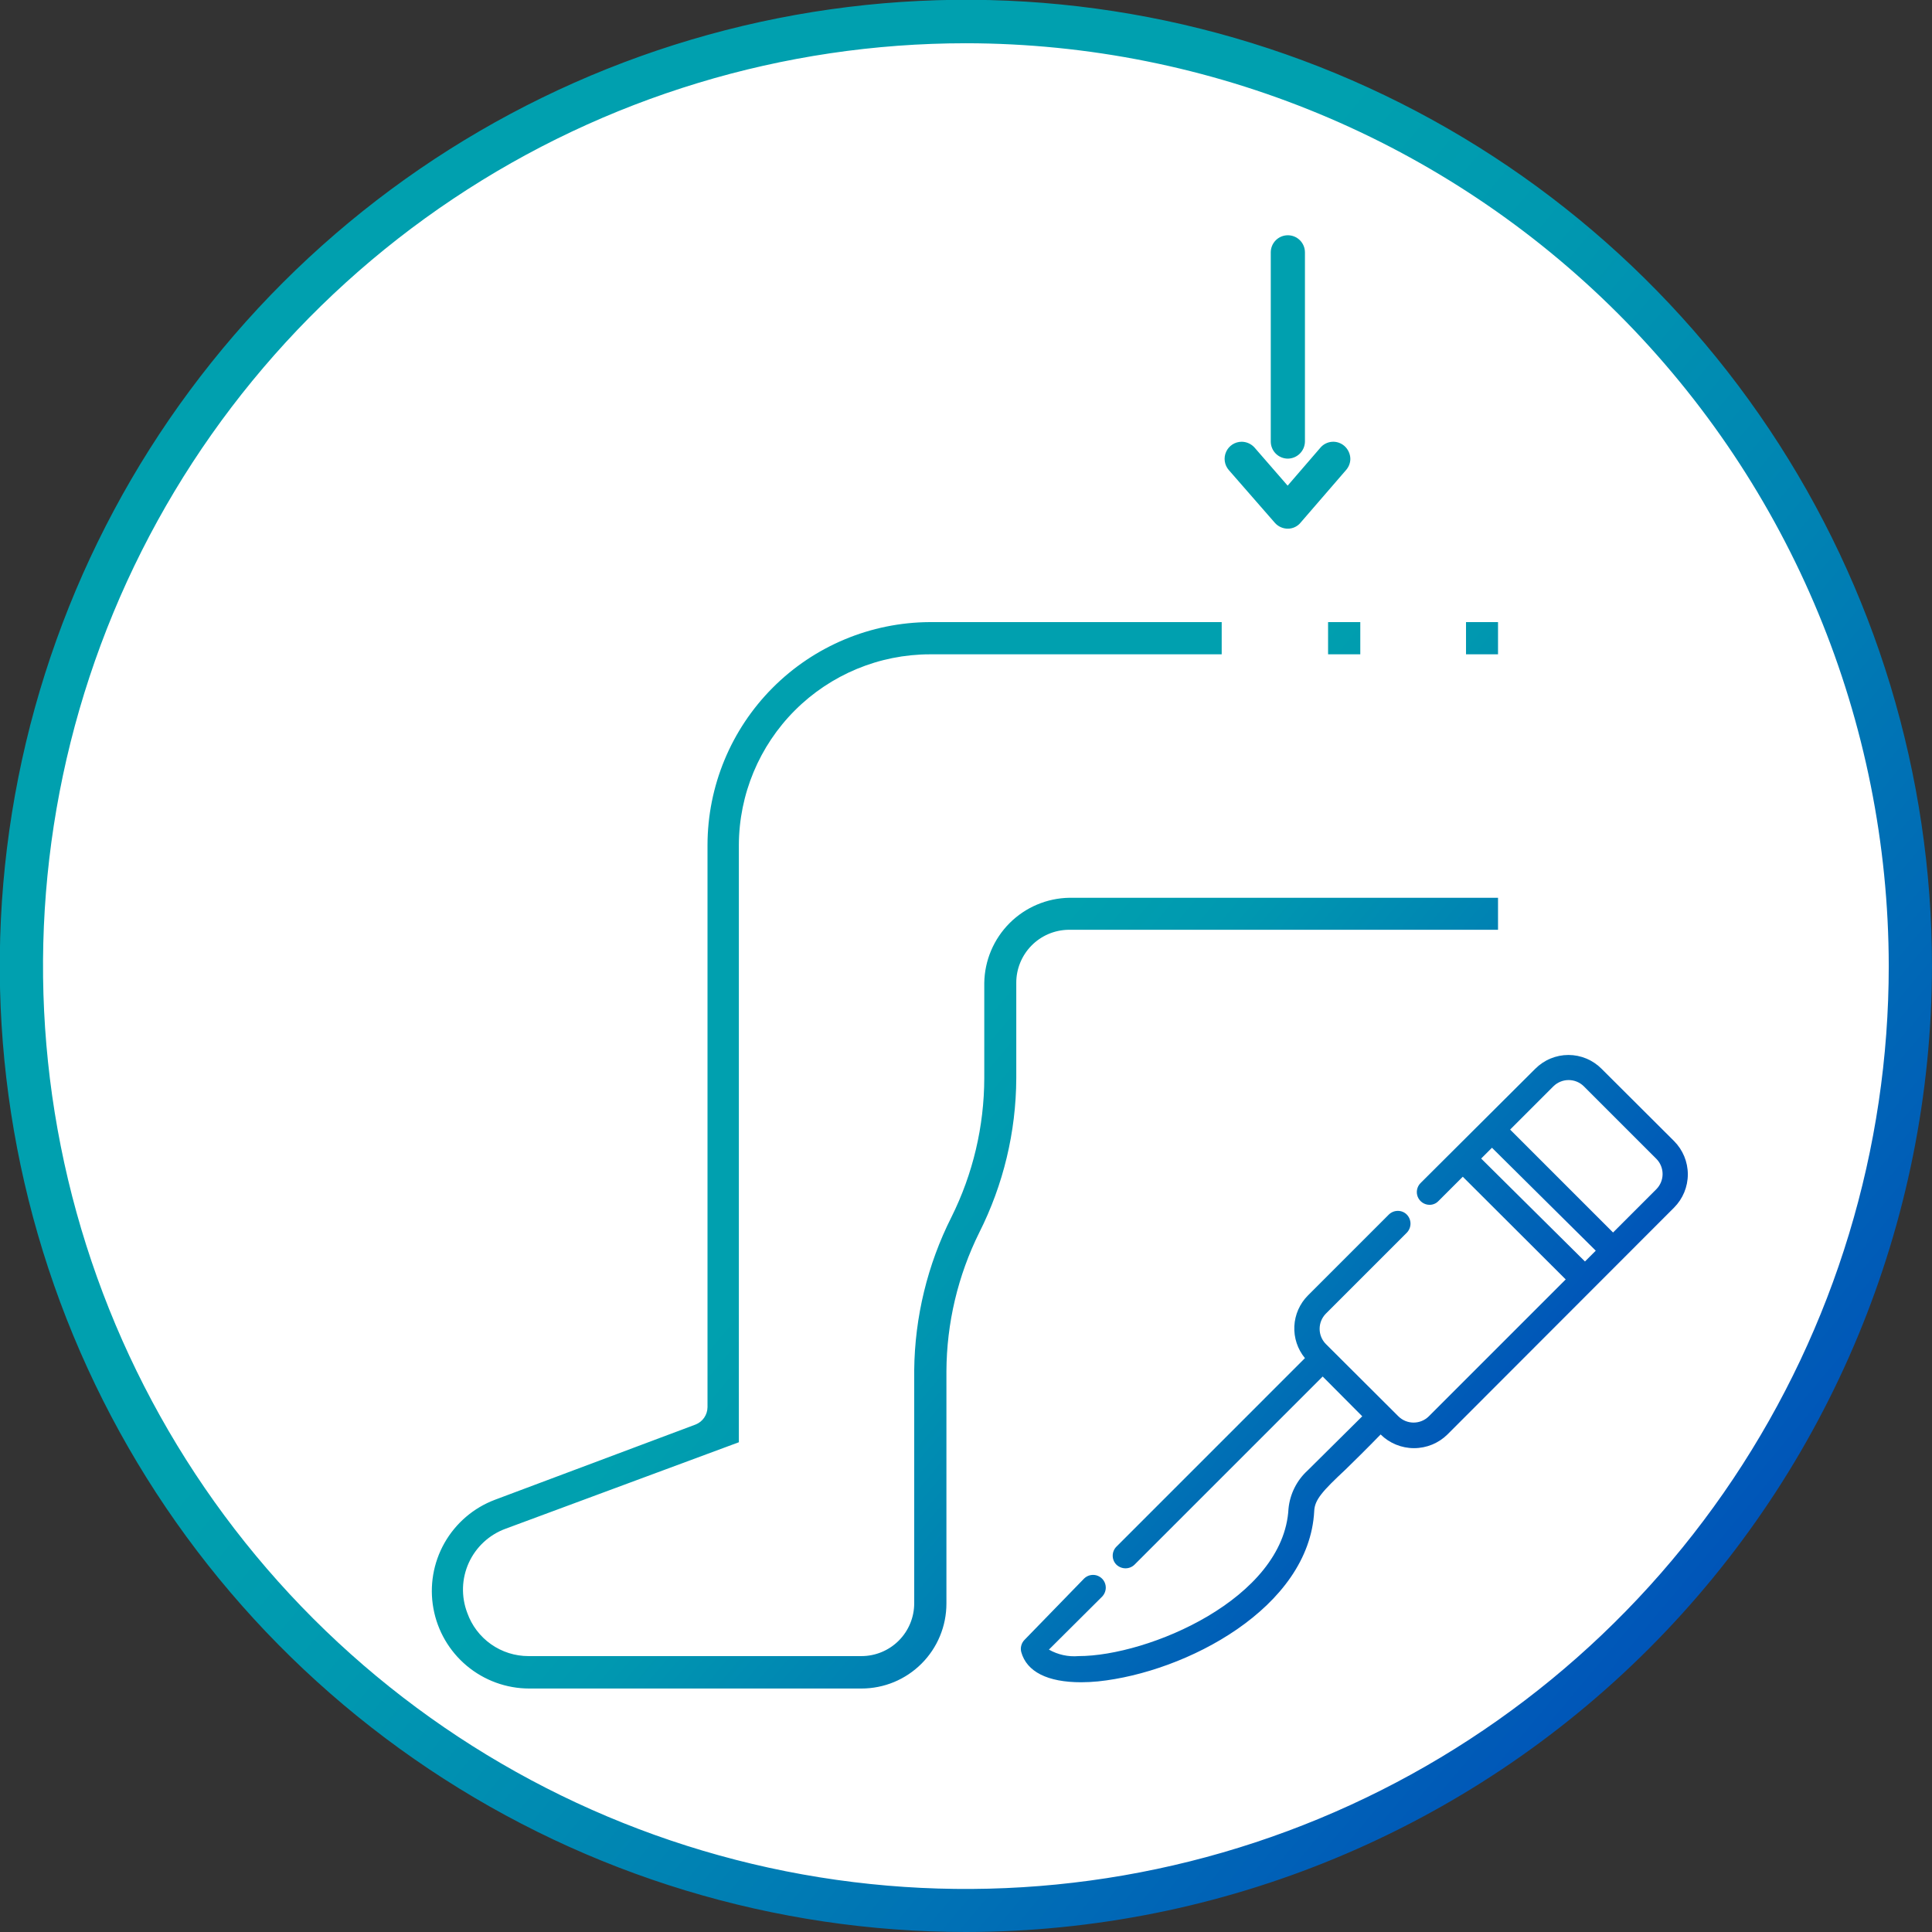 <svg width="83" height="83" viewBox="0 0 83 83" fill="none" xmlns="http://www.w3.org/2000/svg"><rect x="0" y="0" width="83" height="83" fill="#333333" stroke="none"/><g clip-path="url(#clip0_10517_7013)"><path d="M0.929 41.504C0.929 49.53 3.309 57.375 7.768 64.048C12.226 70.721 18.564 75.922 25.979 78.992C33.394 82.063 41.553 82.866 49.424 81.3C57.295 79.733 64.525 75.868 70.199 70.192C75.873 64.517 79.737 57.286 81.302 49.415C82.866 41.543 82.061 33.384 78.989 25.97C75.916 18.556 70.714 12.22 64.04 7.762C57.367 3.305 49.521 0.927 41.495 0.929C36.167 0.929 30.891 1.978 25.969 4.018C21.047 6.057 16.574 9.046 12.807 12.814C9.04 16.582 6.052 21.055 4.014 25.977C1.976 30.9 0.927 36.176 0.929 41.504Z" fill="white"/><path d="M41.495 83C33.286 83 25.261 80.566 18.435 76.005C11.61 71.444 6.29 64.961 3.149 57.376C0.008 49.792 -0.814 41.446 0.788 33.395C2.391 25.343 6.345 17.948 12.15 12.144C17.955 6.34 25.352 2.388 33.403 0.787C41.455 -0.813 49.801 0.01 57.385 3.153C64.968 6.296 71.45 11.617 76.009 18.443C80.569 25.27 83.001 33.295 82.999 41.505C82.987 52.508 78.61 63.056 70.829 70.836C63.048 78.615 52.498 82.99 41.495 83ZM41.495 1.858C33.654 1.858 25.988 4.183 19.468 8.54C12.948 12.896 7.867 19.088 4.866 26.332C1.865 33.577 1.08 41.549 2.61 49.239C4.14 56.93 7.916 63.995 13.46 69.539C19.005 75.084 26.07 78.86 33.76 80.39C41.451 81.919 49.423 81.134 56.667 78.133C63.912 75.133 70.103 70.051 74.46 63.531C78.816 57.011 81.142 49.346 81.142 41.505C81.132 30.993 76.952 20.914 69.519 13.481C62.086 6.048 52.007 1.868 41.495 1.858Z" fill="url(#paint0_linear_10517_7013)"/><path d="M22.731 72.54C21.751 72.538 20.803 72.192 20.052 71.563C19.3 70.934 18.793 70.061 18.619 69.097C18.444 68.133 18.613 67.138 19.096 66.285C19.58 65.433 20.346 64.776 21.263 64.431L29.884 61.198C30.033 61.139 30.162 61.037 30.253 60.904C30.343 60.772 30.393 60.616 30.395 60.455V36.303C30.399 33.769 31.406 31.34 33.195 29.546C34.984 27.752 37.41 26.738 39.944 26.726H52.485V28.11H39.944C37.772 28.114 35.69 28.979 34.153 30.514C32.616 32.049 31.749 34.13 31.742 36.303V61.96L21.718 65.676C21.372 65.803 21.053 65.997 20.782 66.249C20.511 66.5 20.293 66.802 20.14 67.138C19.987 67.475 19.902 67.838 19.891 68.207C19.88 68.576 19.942 68.944 20.074 69.289C20.266 69.833 20.622 70.303 21.093 70.636C21.564 70.969 22.127 71.147 22.703 71.147H37.009C37.61 71.147 38.186 70.908 38.611 70.483C39.036 70.058 39.275 69.481 39.275 68.88V58.867C39.299 56.581 39.845 54.331 40.873 52.29C41.798 50.434 42.281 48.39 42.285 46.317V42.229C42.299 41.263 42.69 40.341 43.373 39.657C44.056 38.974 44.979 38.584 45.945 38.569H64.356V39.944H45.898C45.3 39.954 44.729 40.199 44.31 40.627C43.891 41.055 43.657 41.63 43.66 42.229V46.326C43.65 48.627 43.106 50.894 42.071 52.949C41.151 54.803 40.668 56.843 40.659 58.913V68.89C40.659 69.369 40.565 69.844 40.381 70.287C40.198 70.73 39.929 71.132 39.59 71.471C39.251 71.81 38.849 72.079 38.406 72.263C37.963 72.446 37.488 72.54 37.009 72.54H22.731ZM46.447 72.271C44.997 72.271 44.106 71.816 43.873 70.971C43.849 70.877 43.85 70.779 43.877 70.686C43.903 70.593 43.953 70.508 44.022 70.441L46.577 67.812C46.654 67.738 46.751 67.687 46.856 67.668C46.962 67.648 47.071 67.659 47.17 67.701C47.269 67.743 47.353 67.812 47.413 67.901C47.472 67.99 47.505 68.095 47.505 68.202C47.505 68.345 47.449 68.482 47.348 68.583L45.062 70.868C45.451 71.083 45.893 71.18 46.335 71.147C49.326 71.147 55.151 68.685 55.355 64.812C55.417 64.18 55.712 63.594 56.182 63.167L58.523 60.845L56.823 59.136L48.741 67.218C48.638 67.323 48.498 67.383 48.351 67.385C48.204 67.381 48.065 67.321 47.961 67.218C47.86 67.117 47.803 66.98 47.803 66.837C47.802 66.764 47.816 66.693 47.843 66.626C47.87 66.559 47.91 66.498 47.961 66.447L56.061 58.346C55.744 57.961 55.582 57.472 55.606 56.974C55.63 56.476 55.839 56.005 56.191 55.652L59.665 52.178C59.717 52.127 59.778 52.087 59.845 52.06C59.911 52.033 59.983 52.02 60.055 52.02C60.126 52.02 60.196 52.033 60.262 52.061C60.327 52.088 60.387 52.128 60.436 52.178C60.538 52.282 60.596 52.422 60.596 52.568C60.596 52.714 60.538 52.854 60.436 52.959L56.962 56.433C56.789 56.607 56.692 56.842 56.692 57.088C56.692 57.333 56.789 57.569 56.962 57.742L60.074 60.845C60.248 61.018 60.483 61.115 60.729 61.115C60.974 61.115 61.21 61.018 61.384 60.845L67.264 54.965L62.842 50.553L61.792 51.602C61.743 51.653 61.684 51.693 61.618 51.72C61.553 51.747 61.483 51.761 61.412 51.76C61.304 51.759 61.2 51.727 61.111 51.667C61.022 51.608 60.952 51.523 60.91 51.424C60.869 51.325 60.857 51.217 60.877 51.111C60.897 51.006 60.947 50.908 61.022 50.831L65.954 45.917C66.141 45.729 66.363 45.579 66.608 45.477C66.852 45.375 67.115 45.322 67.38 45.322C67.645 45.322 67.908 45.375 68.153 45.477C68.397 45.579 68.619 45.729 68.806 45.917L71.918 49.029C72.105 49.216 72.254 49.439 72.355 49.683C72.457 49.928 72.509 50.19 72.509 50.455C72.509 50.72 72.457 50.982 72.355 51.227C72.254 51.471 72.105 51.694 71.918 51.881L62.183 61.626C61.997 61.818 61.775 61.971 61.529 62.076C61.284 62.182 61.019 62.237 60.752 62.239C60.486 62.242 60.221 62.191 59.976 62.089C59.73 61.986 59.507 61.835 59.322 61.644C58.699 62.276 58.207 62.759 57.807 63.149C56.813 64.078 56.479 64.449 56.46 64.933C56.247 69.094 50.952 71.862 47.171 72.252C46.93 72.27 46.688 72.276 46.447 72.271ZM68.091 54.194L68.555 53.73L64.096 49.308L63.632 49.772L68.091 54.194ZM69.298 52.949L71.156 51.091C71.329 50.917 71.426 50.682 71.426 50.437C71.426 50.191 71.329 49.956 71.156 49.782L68.044 46.67C67.87 46.497 67.635 46.4 67.389 46.4C67.144 46.4 66.909 46.497 66.734 46.67L64.876 48.528L69.298 52.949ZM62.981 28.11V26.726H64.356V28.11H62.981ZM57.055 28.11V26.726H58.439V28.11H57.055ZM55.327 22.712C55.222 22.713 55.118 22.69 55.022 22.647C54.925 22.604 54.84 22.541 54.77 22.462L52.791 20.195C52.727 20.124 52.678 20.04 52.648 19.949C52.617 19.858 52.606 19.761 52.615 19.666C52.624 19.48 52.705 19.305 52.84 19.177C52.974 19.049 53.153 18.978 53.339 18.978C53.445 18.978 53.549 19 53.645 19.044C53.741 19.087 53.827 19.15 53.897 19.229L55.318 20.864L56.721 19.238C56.789 19.157 56.874 19.091 56.97 19.046C57.067 19.001 57.172 18.978 57.278 18.978C57.454 18.977 57.623 19.044 57.752 19.164C57.832 19.231 57.897 19.315 57.942 19.41C57.987 19.504 58.011 19.607 58.012 19.712C58.011 19.89 57.944 20.062 57.826 20.195L55.875 22.452C55.809 22.534 55.725 22.599 55.63 22.644C55.536 22.689 55.432 22.713 55.327 22.712ZM55.327 19.703C55.133 19.703 54.946 19.625 54.808 19.488C54.671 19.35 54.593 19.164 54.593 18.969V10.841C54.593 10.646 54.671 10.46 54.808 10.322C54.946 10.184 55.133 10.107 55.327 10.107C55.522 10.107 55.708 10.184 55.846 10.322C55.984 10.46 56.061 10.646 56.061 10.841V18.969C56.06 19.067 56.039 19.163 56.001 19.253C55.962 19.342 55.907 19.424 55.837 19.492C55.767 19.56 55.684 19.614 55.594 19.65C55.503 19.686 55.406 19.704 55.309 19.703H55.327Z" fill="white"/><path d="M22.731 72.54C21.751 72.538 20.803 72.192 20.052 71.563C19.3 70.934 18.793 70.061 18.619 69.097C18.444 68.133 18.613 67.138 19.096 66.285C19.58 65.433 20.346 64.776 21.263 64.431L29.884 61.198C30.033 61.139 30.162 61.037 30.253 60.904C30.343 60.772 30.393 60.616 30.395 60.455V36.303C30.399 33.769 31.406 31.34 33.195 29.546C34.984 27.752 37.41 26.738 39.944 26.726H52.485V28.11H39.944C37.772 28.114 35.69 28.979 34.153 30.514C32.616 32.049 31.749 34.13 31.742 36.303V61.96L21.718 65.676C21.372 65.803 21.053 65.997 20.782 66.249C20.511 66.5 20.293 66.802 20.14 67.138C19.987 67.475 19.902 67.838 19.891 68.207C19.88 68.576 19.942 68.944 20.074 69.289C20.266 69.833 20.622 70.303 21.093 70.636C21.564 70.969 22.127 71.147 22.703 71.147H37.009C37.61 71.147 38.186 70.908 38.611 70.483C39.036 70.058 39.275 69.481 39.275 68.88V58.867C39.299 56.581 39.845 54.331 40.873 52.29C41.798 50.434 42.281 48.39 42.285 46.317V42.229C42.299 41.263 42.69 40.341 43.373 39.657C44.056 38.974 44.979 38.584 45.945 38.569H64.356V39.944H45.898C45.3 39.954 44.729 40.199 44.31 40.627C43.891 41.055 43.657 41.63 43.66 42.229V46.326C43.65 48.627 43.106 50.894 42.071 52.949C41.151 54.803 40.668 56.843 40.659 58.913V68.89C40.659 69.369 40.565 69.844 40.381 70.287C40.198 70.73 39.929 71.132 39.59 71.471C39.251 71.81 38.849 72.079 38.406 72.263C37.963 72.446 37.488 72.54 37.009 72.54H22.731ZM46.447 72.271C44.997 72.271 44.106 71.816 43.873 70.971C43.849 70.877 43.85 70.779 43.877 70.686C43.903 70.593 43.953 70.508 44.022 70.441L46.577 67.812C46.654 67.738 46.751 67.687 46.856 67.668C46.962 67.648 47.071 67.659 47.17 67.701C47.269 67.743 47.353 67.812 47.413 67.901C47.472 67.99 47.505 68.095 47.505 68.202C47.505 68.348 47.448 68.487 47.348 68.592L45.062 70.868C45.449 71.088 45.892 71.185 46.335 71.147C49.326 71.147 55.151 68.685 55.355 64.812C55.417 64.18 55.712 63.594 56.182 63.167L58.523 60.845L56.823 59.136L48.741 67.218C48.69 67.268 48.629 67.308 48.562 67.335C48.495 67.363 48.423 67.376 48.351 67.376C48.205 67.375 48.066 67.318 47.961 67.218C47.86 67.117 47.803 66.98 47.803 66.837C47.802 66.764 47.816 66.693 47.843 66.626C47.87 66.559 47.91 66.498 47.961 66.447L56.061 58.346C55.744 57.961 55.582 57.472 55.606 56.974C55.63 56.476 55.839 56.005 56.191 55.652L59.665 52.178C59.717 52.127 59.778 52.087 59.845 52.06C59.911 52.033 59.983 52.02 60.055 52.02C60.126 52.02 60.196 52.033 60.262 52.061C60.327 52.088 60.387 52.128 60.436 52.178C60.538 52.282 60.596 52.422 60.596 52.568C60.596 52.714 60.538 52.854 60.436 52.959L56.962 56.433C56.789 56.607 56.692 56.842 56.692 57.088C56.692 57.333 56.789 57.569 56.962 57.742L60.074 60.845C60.248 61.018 60.483 61.115 60.729 61.115C60.974 61.115 61.21 61.018 61.384 60.845L67.264 54.965L62.842 50.553L61.792 51.602C61.743 51.653 61.684 51.693 61.618 51.72C61.553 51.747 61.483 51.761 61.412 51.76C61.304 51.759 61.2 51.727 61.111 51.667C61.022 51.608 60.952 51.523 60.91 51.424C60.869 51.325 60.857 51.217 60.877 51.111C60.897 51.006 60.947 50.908 61.022 50.831L65.954 45.917C66.141 45.729 66.363 45.579 66.608 45.477C66.852 45.375 67.115 45.322 67.38 45.322C67.645 45.322 67.908 45.375 68.153 45.477C68.397 45.579 68.619 45.729 68.806 45.917L71.918 49.02C72.297 49.4 72.51 49.914 72.51 50.45C72.51 50.987 72.297 51.501 71.918 51.881L62.183 61.626C61.8 62.003 61.285 62.214 60.747 62.214C60.21 62.214 59.695 62.003 59.312 61.626C58.699 62.257 58.207 62.74 57.807 63.13C56.813 64.059 56.479 64.431 56.46 64.914C56.247 69.076 50.952 71.844 47.171 72.234C46.93 72.258 46.688 72.27 46.447 72.271ZM68.091 54.194L68.555 53.73L64.096 49.308L63.632 49.772L68.091 54.194ZM69.298 52.949L71.156 51.091C71.329 50.917 71.426 50.682 71.426 50.437C71.426 50.191 71.329 49.956 71.156 49.782L68.044 46.67C67.87 46.497 67.635 46.4 67.389 46.4C67.144 46.4 66.909 46.497 66.734 46.67L64.876 48.528L69.298 52.949ZM62.981 28.11V26.726H64.356V28.11H62.981ZM57.055 28.11V26.726H58.439V28.11H57.055ZM55.327 22.712C55.222 22.713 55.118 22.69 55.022 22.647C54.925 22.604 54.84 22.541 54.77 22.462L52.791 20.195C52.699 20.089 52.638 19.959 52.618 19.82C52.597 19.681 52.617 19.539 52.675 19.411C52.732 19.282 52.826 19.174 52.943 19.097C53.061 19.02 53.199 18.979 53.339 18.978C53.445 18.978 53.549 19 53.645 19.044C53.741 19.087 53.827 19.15 53.897 19.229L55.318 20.864L56.721 19.238C56.782 19.164 56.858 19.103 56.944 19.059C57.029 19.015 57.123 18.988 57.218 18.98C57.315 18.972 57.411 18.984 57.503 19.014C57.594 19.044 57.679 19.092 57.752 19.155C57.832 19.224 57.896 19.31 57.941 19.406C57.986 19.502 58.01 19.606 58.012 19.712C58.011 19.89 57.944 20.062 57.826 20.195L55.875 22.452C55.809 22.534 55.725 22.599 55.63 22.644C55.536 22.689 55.432 22.713 55.327 22.712ZM55.327 19.703C55.133 19.703 54.946 19.625 54.808 19.488C54.671 19.35 54.593 19.164 54.593 18.969V10.841C54.593 10.646 54.671 10.46 54.808 10.322C54.946 10.184 55.133 10.107 55.327 10.107C55.522 10.107 55.708 10.184 55.846 10.322C55.984 10.46 56.061 10.646 56.061 10.841V18.969C56.06 19.067 56.039 19.163 56.001 19.253C55.962 19.342 55.907 19.424 55.837 19.492C55.767 19.56 55.684 19.614 55.594 19.65C55.503 19.686 55.406 19.704 55.309 19.703H55.327Z" fill="url(#paint1_linear_10517_7013)"/><path d="M64.226 26.855H63.111V27.979H64.226V26.855ZM54.872 22.369C54.928 22.435 54.998 22.488 55.076 22.525C55.155 22.562 55.24 22.581 55.327 22.582C55.501 22.574 55.665 22.497 55.782 22.369L57.733 20.102C57.826 19.994 57.876 19.855 57.872 19.712C57.873 19.626 57.855 19.54 57.82 19.462C57.785 19.383 57.733 19.313 57.668 19.257C57.558 19.166 57.42 19.117 57.278 19.117C57.192 19.116 57.106 19.134 57.028 19.169C56.949 19.205 56.879 19.257 56.823 19.322L55.318 21.059L53.794 19.322C53.738 19.257 53.668 19.205 53.589 19.169C53.511 19.134 53.425 19.116 53.339 19.117C53.195 19.114 53.055 19.168 52.949 19.266C52.889 19.317 52.84 19.38 52.805 19.451C52.77 19.521 52.749 19.598 52.744 19.677C52.739 19.756 52.749 19.835 52.775 19.909C52.801 19.984 52.841 20.052 52.893 20.111L54.872 22.369ZM55.309 19.582C55.468 19.579 55.62 19.515 55.733 19.402C55.846 19.29 55.91 19.137 55.912 18.978V10.841C55.912 10.681 55.849 10.527 55.735 10.414C55.622 10.3 55.469 10.237 55.309 10.237C55.148 10.237 54.995 10.3 54.882 10.414C54.768 10.527 54.705 10.681 54.705 10.841V18.969C54.707 19.128 54.772 19.28 54.884 19.393C54.997 19.506 55.149 19.57 55.309 19.573V19.582ZM57.166 27.989H58.281V26.855H57.166V27.989ZM71.825 49.122L68.741 46.01C68.568 45.832 68.361 45.69 68.132 45.593C67.903 45.496 67.656 45.446 67.408 45.446C67.159 45.446 66.913 45.496 66.684 45.593C66.455 45.69 66.248 45.832 66.075 46.01L61.161 50.915C61.086 50.995 61.044 51.102 61.044 51.212C61.044 51.322 61.086 51.428 61.161 51.509C61.239 51.586 61.344 51.629 61.453 51.629C61.563 51.629 61.668 51.586 61.746 51.509L62.889 50.367L67.533 55.011L61.495 60.938C61.398 61.037 61.281 61.116 61.153 61.169C61.024 61.223 60.887 61.251 60.747 61.251C60.608 61.251 60.47 61.223 60.342 61.169C60.214 61.116 60.097 61.037 60 60.938L56.888 57.835C56.692 57.636 56.582 57.367 56.582 57.087C56.582 56.808 56.692 56.539 56.888 56.34L60.38 52.865C60.42 52.827 60.451 52.78 60.472 52.729C60.494 52.678 60.505 52.623 60.505 52.568C60.505 52.513 60.494 52.458 60.472 52.407C60.451 52.356 60.42 52.31 60.38 52.271C60.302 52.194 60.197 52.151 60.088 52.151C59.978 52.151 59.873 52.194 59.795 52.271L56.303 55.736C55.959 56.084 55.767 56.553 55.767 57.041C55.767 57.53 55.959 57.998 56.303 58.346L48.119 66.53C48.042 66.608 47.999 66.713 47.999 66.823C47.999 66.932 48.042 67.037 48.119 67.115C48.157 67.155 48.204 67.186 48.255 67.207C48.306 67.228 48.361 67.239 48.416 67.239C48.471 67.239 48.526 67.228 48.577 67.207C48.628 67.186 48.674 67.155 48.713 67.115L56.888 58.941L58.745 60.798L56.293 63.251C55.848 63.656 55.57 64.213 55.513 64.811C55.253 69.791 46.224 72.327 44.904 70.859L47.282 68.481C47.359 68.403 47.402 68.298 47.402 68.188C47.402 68.079 47.359 67.974 47.282 67.896C47.202 67.82 47.096 67.779 46.985 67.779C46.875 67.779 46.769 67.82 46.688 67.896L44.106 70.487C44.052 70.537 44.014 70.601 43.994 70.671C43.974 70.742 43.974 70.816 43.994 70.887C44.31 72.076 45.991 72.178 47.218 72.048C50.998 71.648 56.135 68.862 56.34 64.858C56.34 64.096 57.046 63.743 59.331 61.384C59.503 61.581 59.713 61.74 59.949 61.852C60.185 61.965 60.441 62.028 60.702 62.037C60.963 62.047 61.223 62.003 61.467 61.908C61.71 61.813 61.932 61.67 62.118 61.486L71.825 51.788C72.003 51.615 72.145 51.407 72.242 51.179C72.339 50.95 72.389 50.703 72.389 50.455C72.389 50.206 72.339 49.96 72.242 49.731C72.145 49.502 72.003 49.295 71.825 49.122ZM68.109 54.38L63.465 49.735L64.115 49.085L68.759 53.729L68.109 54.38ZM71.286 51.203L69.298 53.144L64.653 48.499L66.595 46.558C66.693 46.459 66.809 46.38 66.938 46.326C67.066 46.273 67.204 46.245 67.343 46.245C67.482 46.245 67.62 46.273 67.748 46.326C67.876 46.38 67.993 46.459 68.091 46.558L71.203 49.67C71.308 49.767 71.392 49.884 71.451 50.014C71.51 50.145 71.542 50.285 71.545 50.428C71.549 50.571 71.523 50.714 71.471 50.847C71.418 50.98 71.34 51.101 71.24 51.203H71.286ZM45.898 39.823H64.226V38.709H45.898C44.965 38.709 44.069 39.08 43.409 39.74C42.749 40.4 42.378 41.295 42.378 42.229V46.316C42.365 48.41 41.873 50.472 40.938 52.345C39.943 54.369 39.422 56.593 39.414 58.848V68.889C39.412 69.526 39.157 70.136 38.706 70.585C38.256 71.034 37.645 71.286 37.009 71.286H22.731C22.133 71.296 21.546 71.124 21.048 70.792C20.55 70.46 20.165 69.984 19.944 69.428C19.807 69.067 19.743 68.683 19.756 68.297C19.768 67.911 19.857 67.532 20.016 67.18C20.176 66.829 20.404 66.512 20.686 66.249C20.969 65.986 21.301 65.782 21.663 65.648L31.602 61.932V36.303C31.602 34.085 32.483 31.959 34.051 30.391C35.619 28.823 37.745 27.942 39.963 27.942H52.382V26.855H39.944C37.446 26.87 35.054 27.871 33.29 29.64C31.526 31.41 30.532 33.804 30.525 36.303V60.455C30.524 60.642 30.467 60.825 30.361 60.979C30.255 61.133 30.105 61.251 29.93 61.319L21.31 64.551C20.674 64.79 20.108 65.183 19.663 65.697C19.219 66.211 18.911 66.828 18.766 67.491C18.622 68.155 18.647 68.844 18.838 69.496C19.029 70.147 19.381 70.74 19.86 71.221C20.232 71.608 20.678 71.917 21.171 72.129C21.664 72.341 22.194 72.453 22.731 72.457H37.009C37.942 72.457 38.838 72.086 39.498 71.425C40.158 70.765 40.529 69.87 40.529 68.936V58.866C40.536 56.778 41.023 54.718 41.95 52.847C42.955 50.826 43.482 48.601 43.492 46.344V42.229C43.492 41.591 43.746 40.979 44.197 40.528C44.648 40.077 45.26 39.823 45.898 39.823Z" fill="url(#paint2_linear_10517_7013)"/></g><defs><linearGradient id="paint0_linear_10517_7013" x1="9.725" y1="14.835" x2="73.274" y2="68.165" gradientUnits="userSpaceOnUse"><stop stop-color="#00A0AF"/><stop offset="0.36" stop-color="#00A0AF"/><stop offset="0.49" stop-color="#0098B0"/><stop offset="0.69" stop-color="#0082B3"/><stop offset="0.94" stop-color="#005EB7"/><stop offset="1" stop-color="#0055B8"/></linearGradient><linearGradient id="paint1_linear_10517_7013" x1="29.512" y1="33.878" x2="63.27" y2="62.201" gradientUnits="userSpaceOnUse"><stop stop-color="#00A0AF"/><stop offset="0.36" stop-color="#00A0AF"/><stop offset="0.49" stop-color="#0098B0"/><stop offset="0.69" stop-color="#0082B3"/><stop offset="0.94" stop-color="#005EB7"/><stop offset="1" stop-color="#0055B8"/></linearGradient><linearGradient id="paint2_linear_10517_7013" x1="29.614" y1="33.962" x2="63.167" y2="62.118" gradientUnits="userSpaceOnUse"><stop stop-color="#00A0AF"/><stop offset="0.36" stop-color="#00A0AF"/><stop offset="0.49" stop-color="#0098B0"/><stop offset="0.69" stop-color="#0082B3"/><stop offset="0.94" stop-color="#005EB7"/><stop offset="1" stop-color="#0055B8"/></linearGradient><clipPath id="clip0_10517_7013"><rect width="83" height="83" fill="white"/></clipPath></defs></svg>